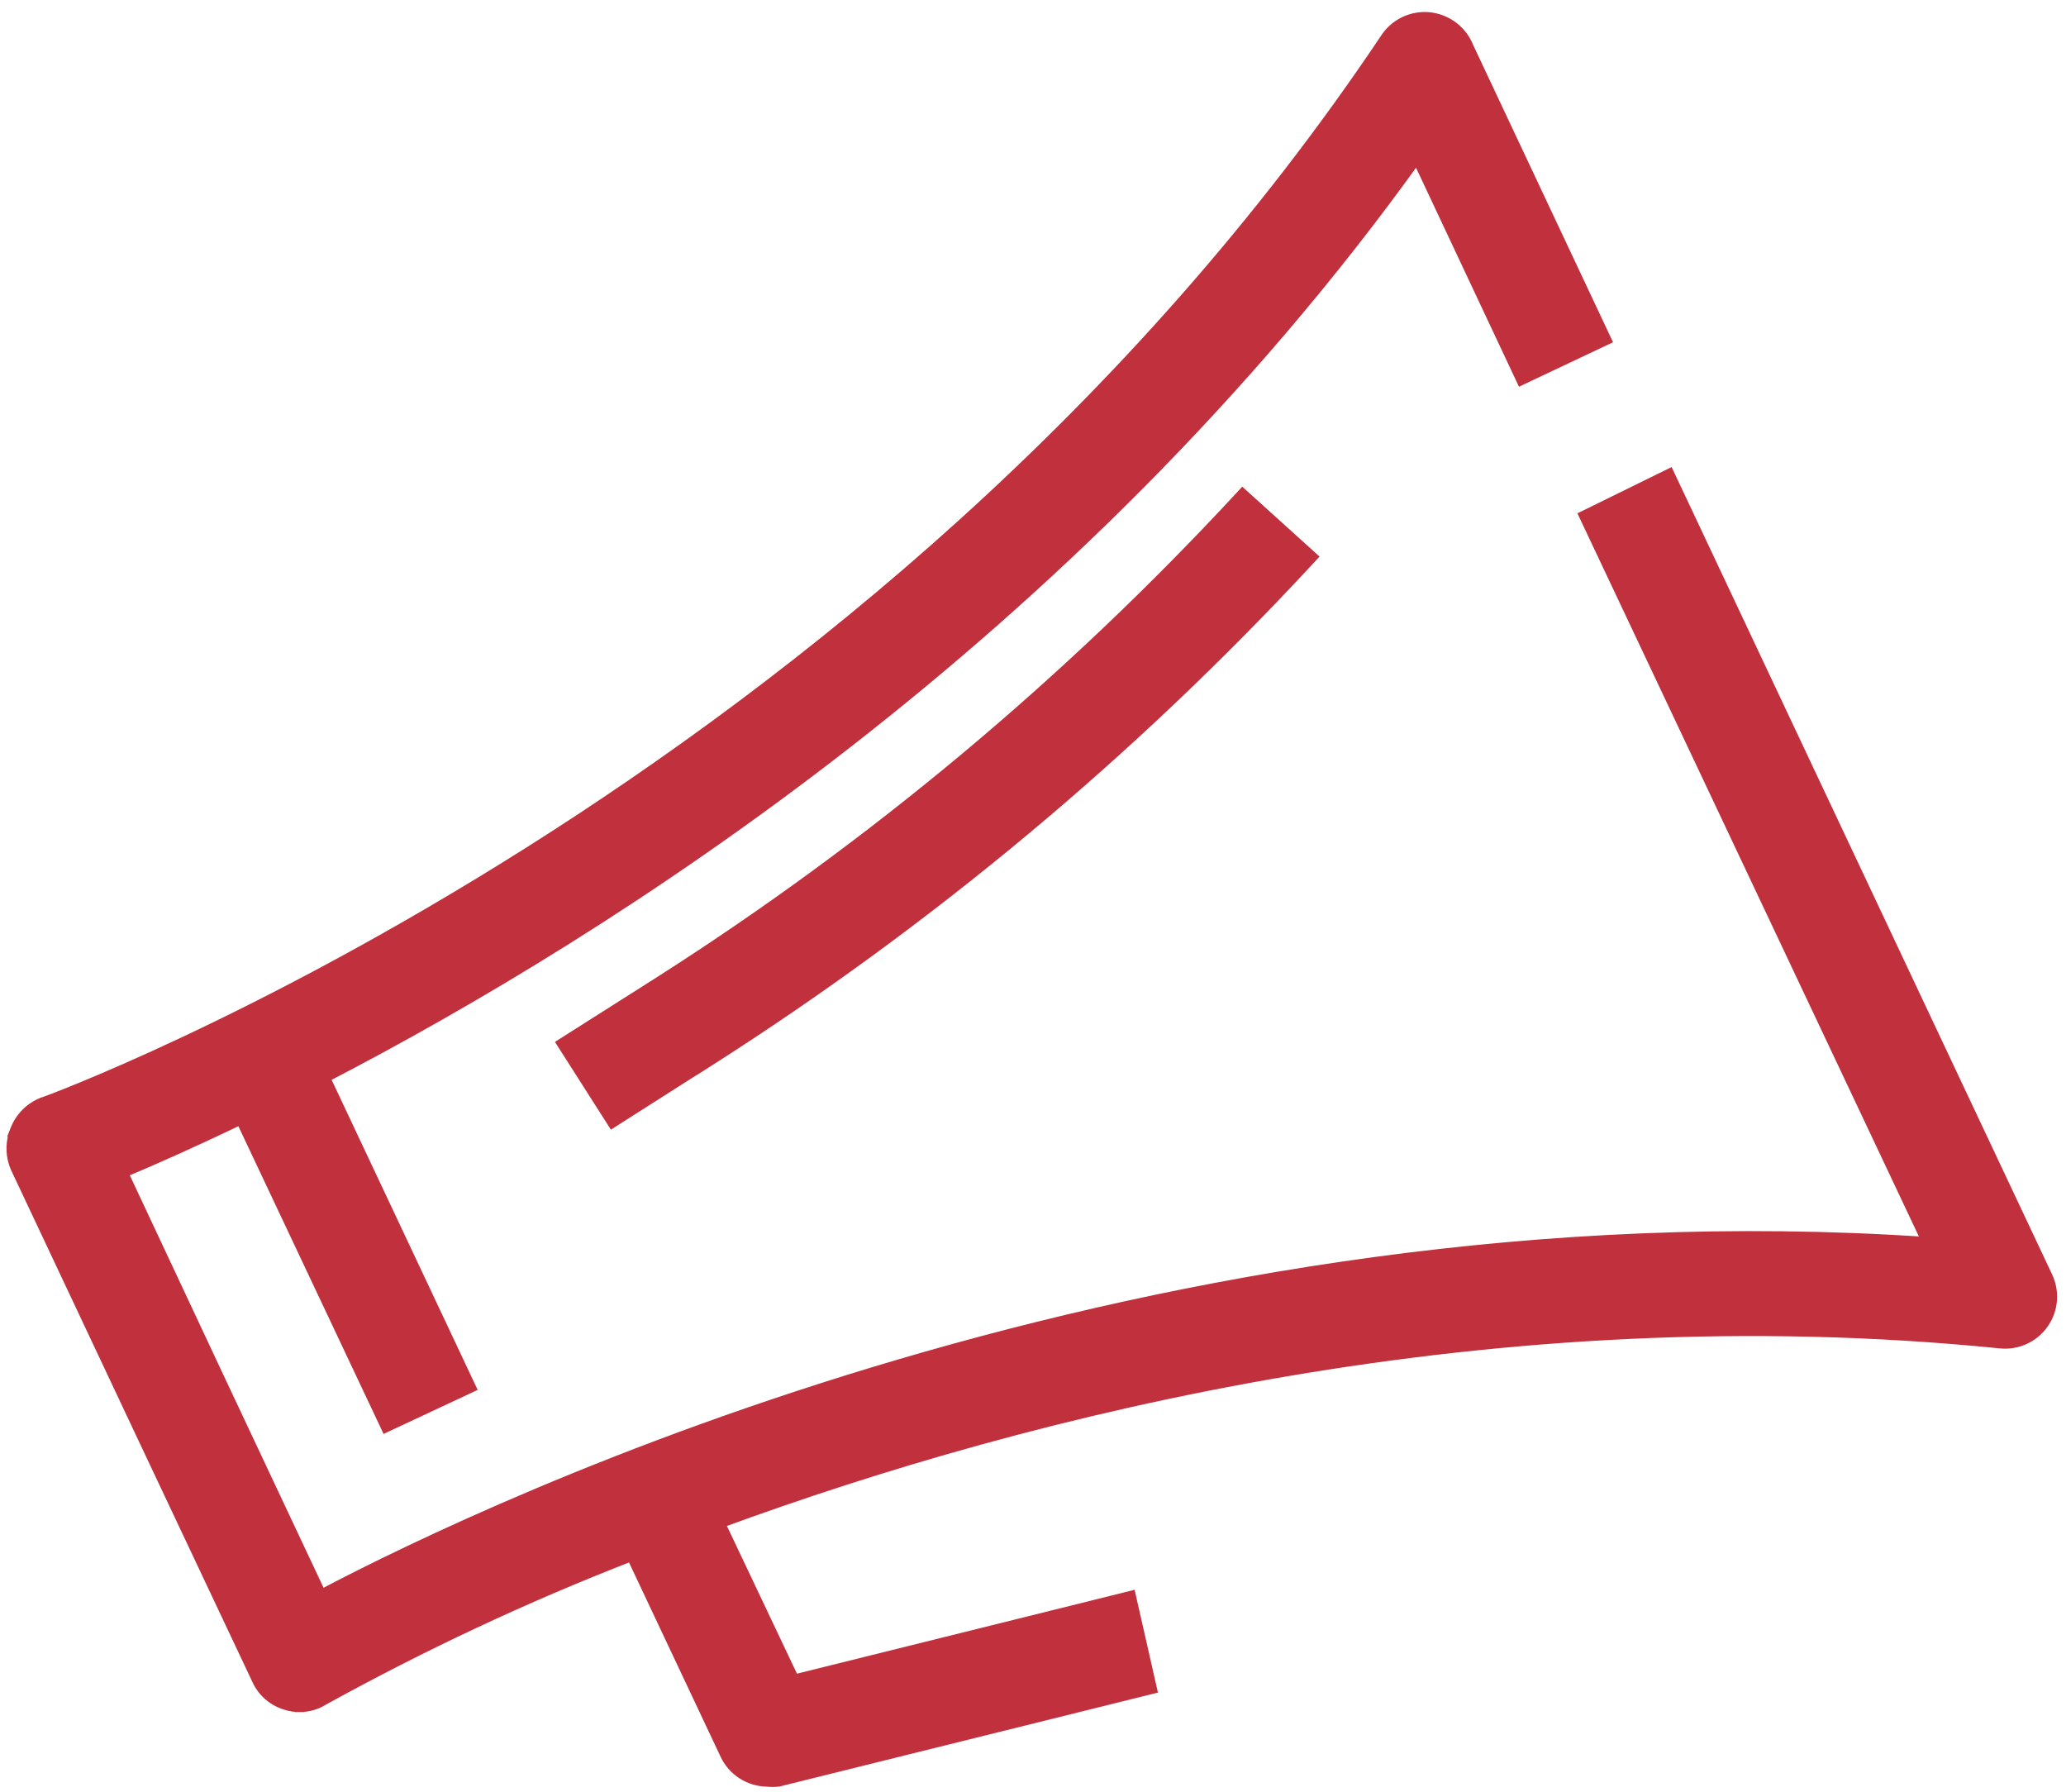 <svg width="113" height="98" viewBox="0 0 113 98" fill="none" xmlns="http://www.w3.org/2000/svg">
<path d="M16.38 93.37C16.844 93.377 17.306 93.246 17.7 93C23.126 90.005 28.75 87.37 34.53 85.123L39.635 95.95C39.635 95.95 39.635 95.951 39.635 95.951C40.052 96.852 40.958 97.438 41.957 97.451C42.16 97.472 42.37 97.472 42.573 97.449L42.589 97.447L42.605 97.443L62.798 92.433L63.035 92.374L62.981 92.135L61.926 87.489L61.87 87.24L61.622 87.302L43.451 91.815L39.415 83.304C56.385 77.081 81.682 70.694 109.376 73.484C110.318 73.591 111.253 73.174 111.795 72.392C112.343 71.611 112.412 70.593 111.989 69.744C111.989 69.743 111.988 69.742 111.988 69.742L91.42 26.107L91.312 25.877L91.084 25.989L86.829 28.078L86.608 28.186L86.713 28.409L105.36 67.891C63.133 65.037 27.156 82.131 17.582 87.166L12.02 75.351L12.02 75.35L6.764 64.142C8.31 63.493 10.503 62.528 13.156 61.251L20.993 77.855L21.099 78.081L21.325 77.975L25.566 75.991L25.793 75.884L25.686 75.658L17.81 58.939C33.237 50.948 58.655 34.911 77.496 8.684L83.093 20.588L83.2 20.815L83.426 20.708L87.667 18.703L87.893 18.596L87.787 18.37L80.299 2.462V2.448L80.275 2.397C79.873 1.554 79.054 0.991 78.121 0.914V0.914L78.119 0.913C77.184 0.844 76.279 1.284 75.761 2.066C61.945 22.712 43.701 37.231 28.847 46.606C21.421 51.293 14.844 54.692 10.096 56.927C7.721 58.045 5.805 58.871 4.467 59.422C3.799 59.697 3.275 59.904 2.912 60.043C2.731 60.112 2.589 60.165 2.49 60.201C2.441 60.219 2.402 60.233 2.375 60.243C2.353 60.25 2.342 60.254 2.338 60.255C2.337 60.256 2.337 60.256 2.338 60.255L2.324 60.259L2.311 60.264C1.623 60.535 1.084 61.083 0.814 61.768L0.717 62.015L0.724 62.018C0.538 62.615 0.57 63.266 0.819 63.851L0.819 63.851L0.823 63.86L7.565 78.169L7.565 78.17L14.037 91.882L14.035 91.884C14.345 92.55 14.925 93.045 15.621 93.254C15.861 93.329 16.11 93.377 16.38 93.37ZM16.38 93.37C16.378 93.37 16.376 93.37 16.374 93.37L16.378 93.12L16.386 93.37C16.384 93.37 16.382 93.37 16.38 93.37Z" fill="#C0303D" stroke="#C0303D" stroke-width="0.5"/>
<path d="M33.7 61.294L38.374 58.318V58.325L38.759 58.08C50.85 50.376 61.906 41.154 71.646 30.637L71.818 30.451L71.63 30.281L68.144 27.13L67.96 26.965L67.793 27.146C58.406 37.283 47.762 46.183 36.12 53.612L35.954 53.718L30.909 56.918L30.698 57.052L30.832 57.263L33.355 61.218L33.489 61.429L33.7 61.294Z" fill="#C0303D" stroke="#C0303D" stroke-width="0.5"/>
</svg>
